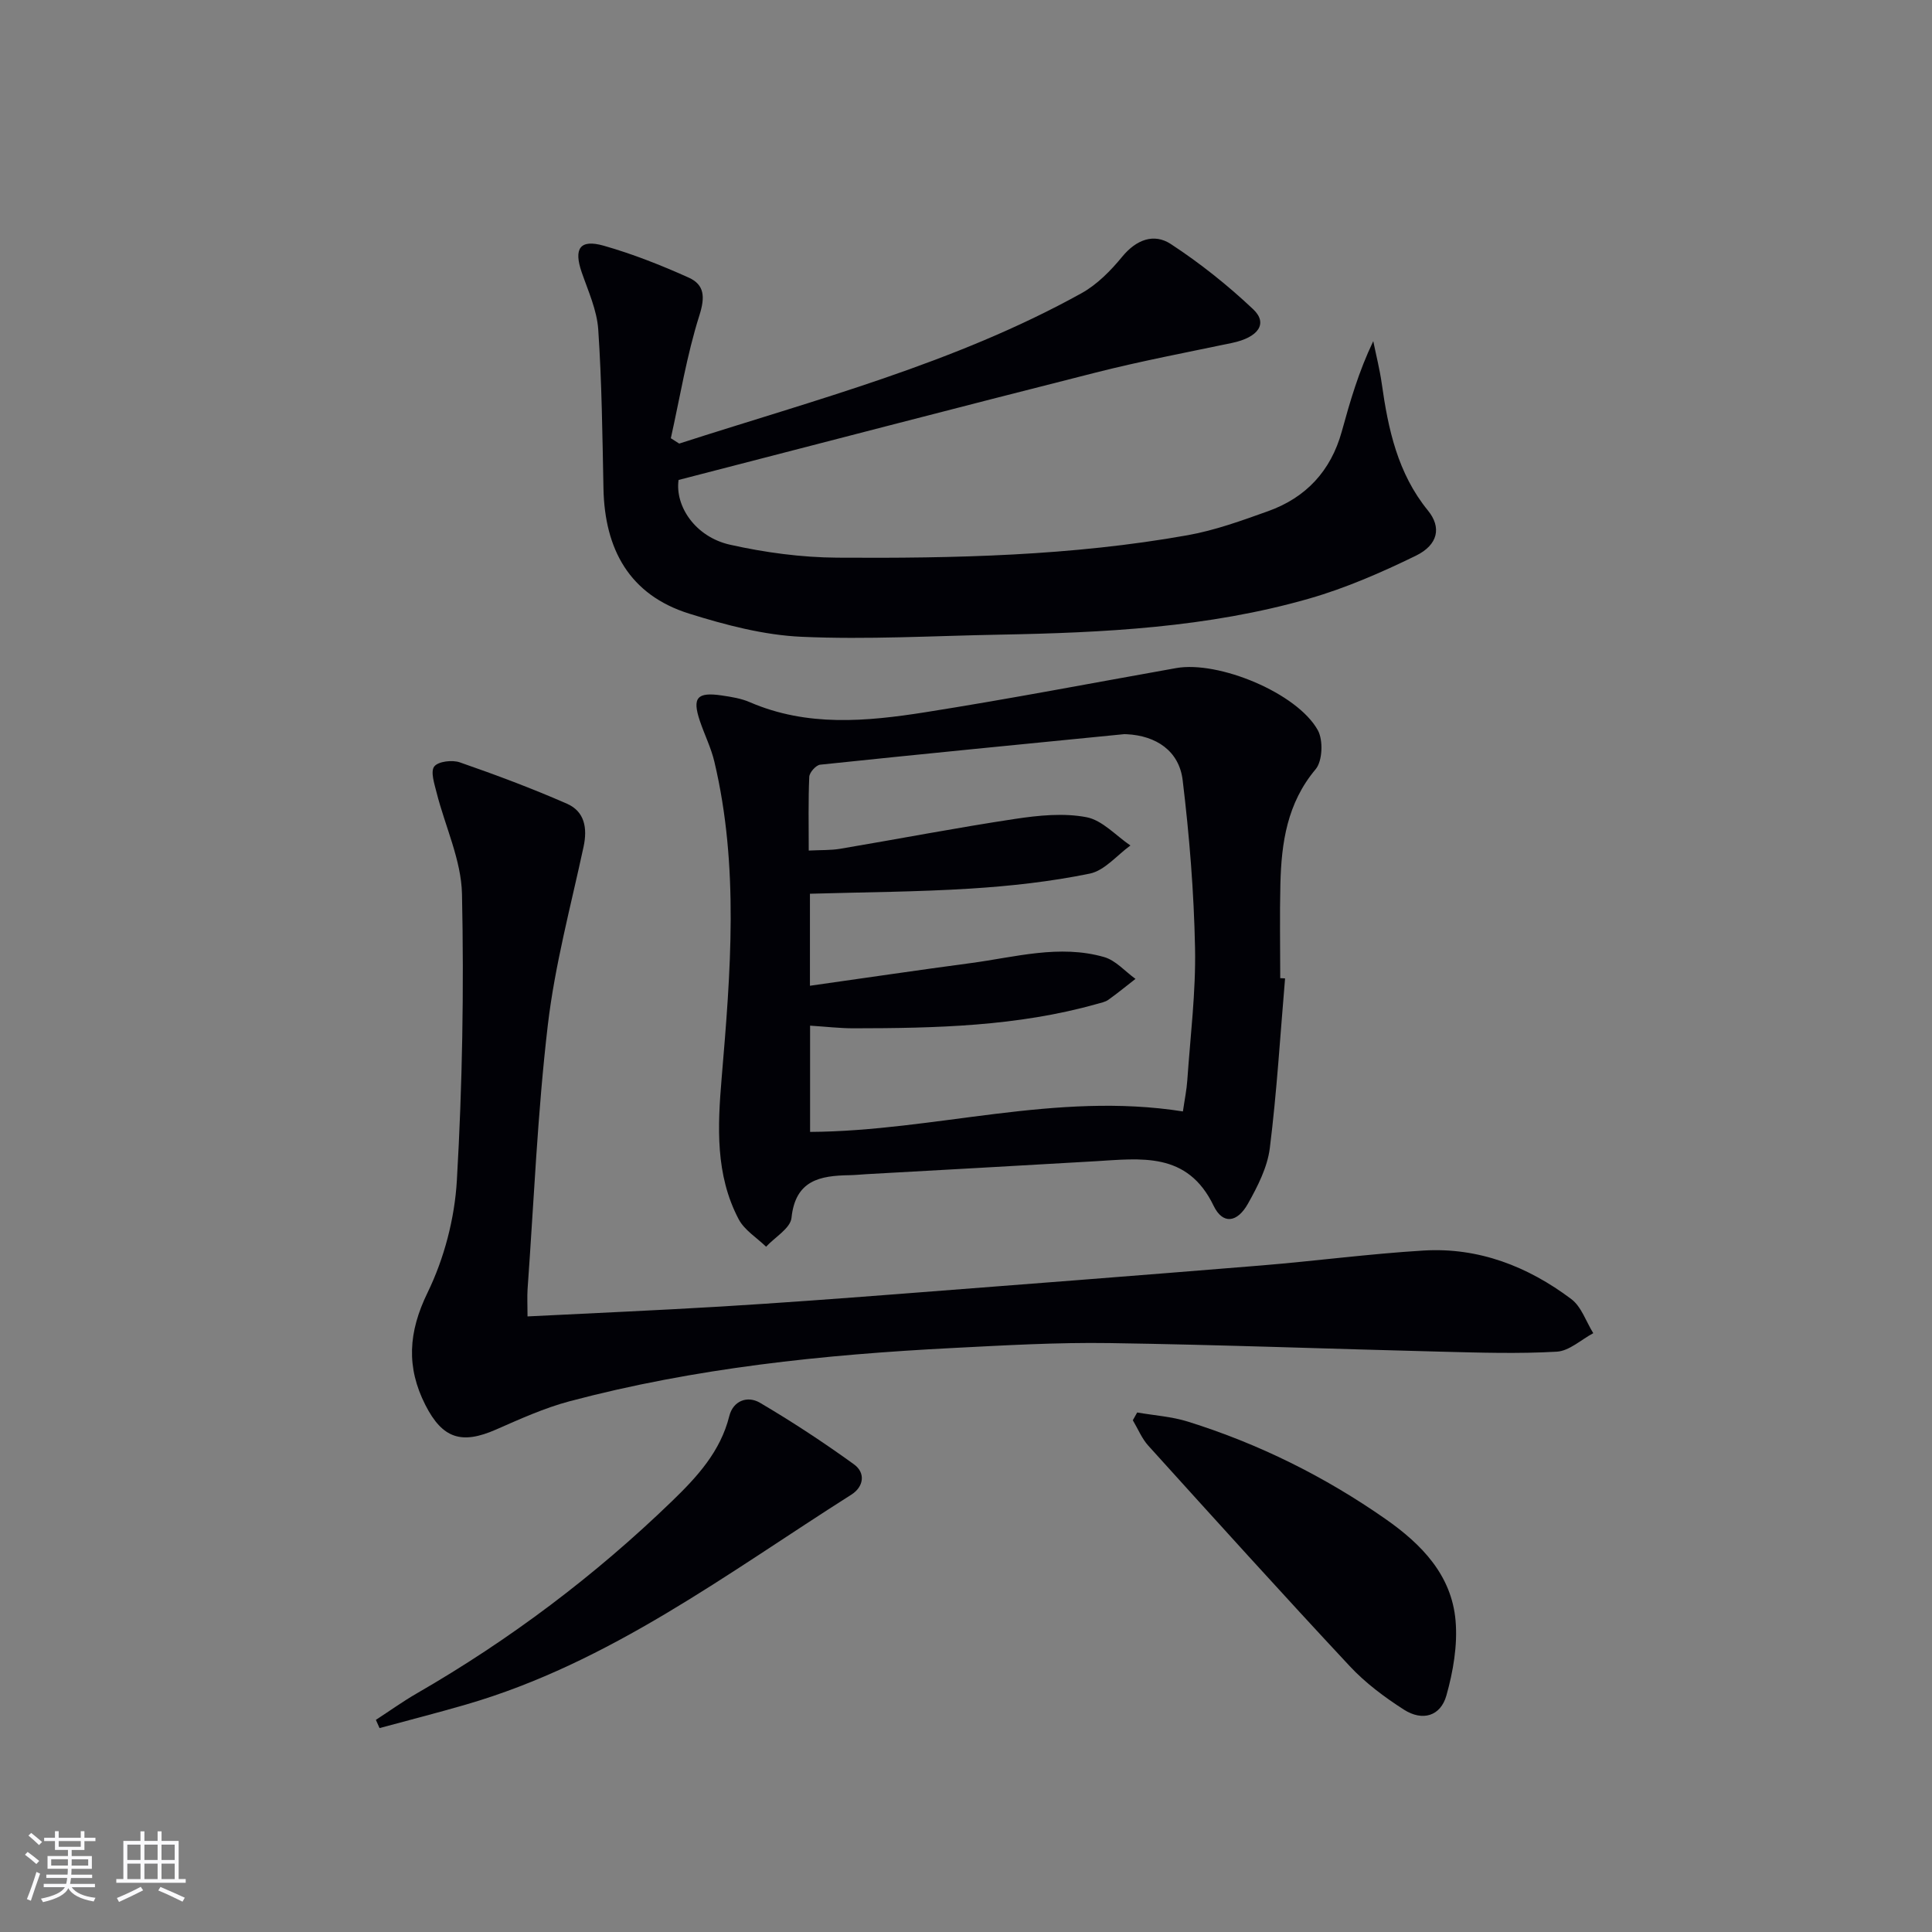 <svg enable-background="new 0 0 400 400" viewBox="0 0 400 400" xmlns="http://www.w3.org/2000/svg"><rect x="0" y="0" width="400" height="400" fill="#808080" stroke="none"/><g fill="#010106"><path d="m266.06 202.57c-1 11.72-1.7 23.48-3.16 35.15-.5 3.97-2.52 7.91-4.52 11.48-2.24 3.99-5.23 4.34-7.11.45-5.43-11.28-15.05-9.78-24.62-9.22-15.76.93-31.52 1.78-47.28 2.67-1.16.07-2.33.19-3.49.21-6.08.1-11.2 1-12.01 8.84-.22 2.15-3.43 3.99-5.26 5.97-1.93-1.88-4.49-3.43-5.68-5.7-4.85-9.22-4.36-19.21-3.52-29.22 1.85-21.89 3.64-43.8-1.51-65.51-.68-2.88-2.05-5.6-3-8.43-1.62-4.82-.59-6.03 4.55-5.27 1.96.29 4 .61 5.79 1.39 11.88 5.14 24.16 4 36.34 2.08 17.36-2.74 34.62-6.06 51.93-9.14 8.79-1.56 25.06 5.16 29.33 12.86 1.14 2.06.98 6.37-.45 8.08-5.91 7.03-7.09 15.21-7.3 23.78-.16 6.49-.03 12.99-.03 19.48.34 0 .67.03 1 .05zm-21.15 27.54c.37-2.56.78-4.51.91-6.48.63-9.12 1.78-18.26 1.6-27.37-.23-11.59-1.17-23.21-2.56-34.72-.73-6.07-5.48-9.23-11.62-9.53-.17-.01-.33-.02-.5-.01-20.98 2.07-41.96 4.12-62.93 6.32-.87.09-2.22 1.61-2.26 2.51-.22 4.96-.11 9.93-.11 15.27 2.52-.13 4.53-.04 6.46-.36 12.1-2.04 24.16-4.37 36.3-6.2 4.85-.73 10-1.25 14.73-.35 3.29.62 6.09 3.81 9.11 5.86-2.79 2.02-5.34 5.19-8.41 5.82-8.1 1.66-16.39 2.58-24.65 3.1-11.04.7-22.12.74-33.29 1.07v19.05c11.33-1.6 22.3-3.23 33.28-4.69 9.18-1.22 18.36-3.91 27.63-1.25 2.4.69 4.34 2.97 6.49 4.52-1.87 1.45-3.7 2.96-5.62 4.33-.65.46-1.54.62-2.34.85-16.5 4.66-33.44 5.03-50.4 5.05-2.91 0-5.83-.35-9.01-.55v22c25.83-.16 50.85-8.4 77.19-4.24z"/><path d="m109.22 272.55c13.78-.69 26.87-1.26 39.95-2.04 12.11-.73 24.21-1.63 36.31-2.56 25.18-1.94 50.36-3.88 75.53-5.94 11.25-.92 22.46-2.42 33.72-3.1 11.39-.69 21.6 3.29 30.59 10.05 2.1 1.58 3.06 4.67 4.55 7.06-2.51 1.34-4.97 3.68-7.55 3.83-7.96.46-15.96.2-23.94 0-22.91-.57-45.82-1.44-68.73-1.78-10.8-.16-21.62.47-32.41 1.02-26.75 1.37-53.33 4.13-79.29 11.02-5.24 1.39-10.28 3.68-15.27 5.87-7.11 3.12-11.07 1.87-14.61-5.09-3.98-7.83-3.54-15.07.44-23.24 3.46-7.1 5.63-15.39 6.08-23.29 1.14-19.71 1.48-39.51 1.06-59.26-.15-7.04-3.49-13.99-5.26-21.01-.45-1.8-1.3-4.34-.48-5.4s3.73-1.4 5.3-.85c7.48 2.6 14.92 5.38 22.17 8.56 3.65 1.6 4.28 5.02 3.44 8.92-2.64 12.27-5.94 24.49-7.4 36.91-2.13 18.13-2.88 36.42-4.19 54.65-.11 1.65-.01 3.3-.01 5.67z"/><path d="m140.62 91.84c28.23-9.11 57.06-16.6 83.27-31.12 3.24-1.79 6.07-4.67 8.45-7.57 2.91-3.55 6.58-4.91 10.06-2.63 6.05 3.96 11.8 8.54 17.06 13.51 3.12 2.95 1.06 5.83-4.38 6.97-9.4 1.97-18.86 3.76-28.16 6.12-28.77 7.28-57.49 14.78-86.43 22.25-.76 5.42 3.46 11.8 10.67 13.41 7.24 1.62 14.77 2.63 22.18 2.68 24.28.16 48.56-.37 72.55-4.65 5.66-1.01 11.19-3.02 16.64-4.97 7.87-2.81 13.02-8.36 15.27-16.5 1.71-6.21 3.5-12.41 6.52-18.71.59 2.91 1.33 5.8 1.75 8.73 1.33 9.47 3.29 18.64 9.58 26.35 2.81 3.45 2.14 7.07-2.52 9.35-7.12 3.47-14.49 6.69-22.08 8.87-20.94 6.01-42.55 7.07-64.19 7.47-13.64.25-27.31 1.05-40.91.44-7.82-.35-15.72-2.44-23.25-4.79-12.41-3.88-17.51-13.35-17.76-25.93-.22-10.97-.34-21.95-1.08-32.89-.27-4.02-2.08-7.97-3.43-11.87-1.68-4.89-.38-6.89 4.56-5.49 6.01 1.71 11.89 4.04 17.59 6.6 3.29 1.48 3.43 4.02 2.22 7.83-2.62 8.27-4.01 16.93-5.91 25.43.56.37 1.14.74 1.73 1.11z"/><path d="m235.44 292.44c3.52.61 7.15.84 10.53 1.9 14.67 4.59 28.3 11.36 40.91 20.17 7.45 5.21 13.67 11.6 14.48 21.04.44 5.09-.5 10.52-1.9 15.49-1.21 4.29-4.96 5.38-8.8 2.92-4.02-2.58-7.98-5.53-11.22-9.01-14.06-15.06-27.87-30.35-41.69-45.63-1.36-1.5-2.15-3.5-3.21-5.27.3-.55.6-1.08.9-1.61z"/><path d="m77.82 356.08c2.82-1.83 5.56-3.8 8.47-5.48 19.27-11.11 36.91-24.39 52.88-39.84 5.15-4.98 9.99-10.23 11.82-17.57.8-3.21 3.78-4.27 6.34-2.77 6.68 3.93 13.19 8.21 19.47 12.75 2.44 1.76 2.06 4.64-.55 6.29-25.62 16.24-49.99 34.8-79.74 43.44-5.95 1.73-11.95 3.26-17.93 4.88-.27-.57-.52-1.13-.76-1.7z"/></g><path d="m5.17 384 .55-.58c.85.61 1.65 1.24 2.4 1.87l-.59.64c-.83-.73-1.62-1.38-2.36-1.93m1.22 9.53-.82-.34c.71-1.76 1.37-3.64 1.98-5.63.24.13.5.25.76.36-.6 1.67-1.24 3.54-1.92 5.61m-.5-13.5.57-.54c.56.44 1.31 1.06 2.26 1.87l-.64.64c-.68-.66-1.41-1.32-2.19-1.97m3.25.46h2.24v-1.36h.77v1.36h4.57v-1.36h.76v1.36h2.28v.69h-2.28v1.84h-2.64v1.26h4.18v2.64h-4.21c0 .45-.02.86-.05 1.21h4.32v.69h-4.38c-.04.34-.1.75-.19 1.22h5.15v.69h-4.82c.87 1.19 2.51 1.92 4.93 2.19-.17.32-.3.57-.37.76-2.77-.49-4.52-1.41-5.26-2.76-.56 1.26-2.3 2.23-5.24 2.9-.12-.24-.26-.48-.43-.72 2.73-.55 4.38-1.34 4.96-2.38h-4.38v-.69h4.65c.1-.38.17-.79.21-1.22h-4.32v-.69h4.4c.03-.34.05-.75.05-1.21h-4.2v-2.64h4.23v-1.26h-2.69v-1.84h-2.24zm1.46 4.46v1.29h3.45c.01-.4.02-.57.01-.53v-.32-.45h-3.46zm1.55-2.59h4.57v-1.19h-4.57zm6.11 2.59h-3.42v.77c-.01.19-.01.37-.02.53h3.44z" fill="#fafafc"/><path d="m32.63 379.16h.82v1.98h3.54v7.89h1.46v.78h-14.37v-.78h1.46v-7.89h3.54v-1.98h.82v1.98h2.73zm-3.49 11.48.5.73c-1.61.82-3.28 1.63-5 2.41-.13-.27-.28-.55-.44-.82 1.75-.72 3.4-1.49 4.94-2.32m-2.78-5.55h2.73v-3.18h-2.73zm0 3.95h2.73v-3.2h-2.73zm3.54-3.95h2.73v-3.18h-2.73zm0 3.95h2.73v-3.2h-2.73zm7.89 4.68c-1.84-.92-3.51-1.7-5.02-2.32l.45-.73c1.89.8 3.57 1.55 5.04 2.23zm-1.62-11.81h-2.73v3.18h2.73zm-2.73 7.13h2.73v-3.2h-2.73z" fill="#fafafc"/></svg>